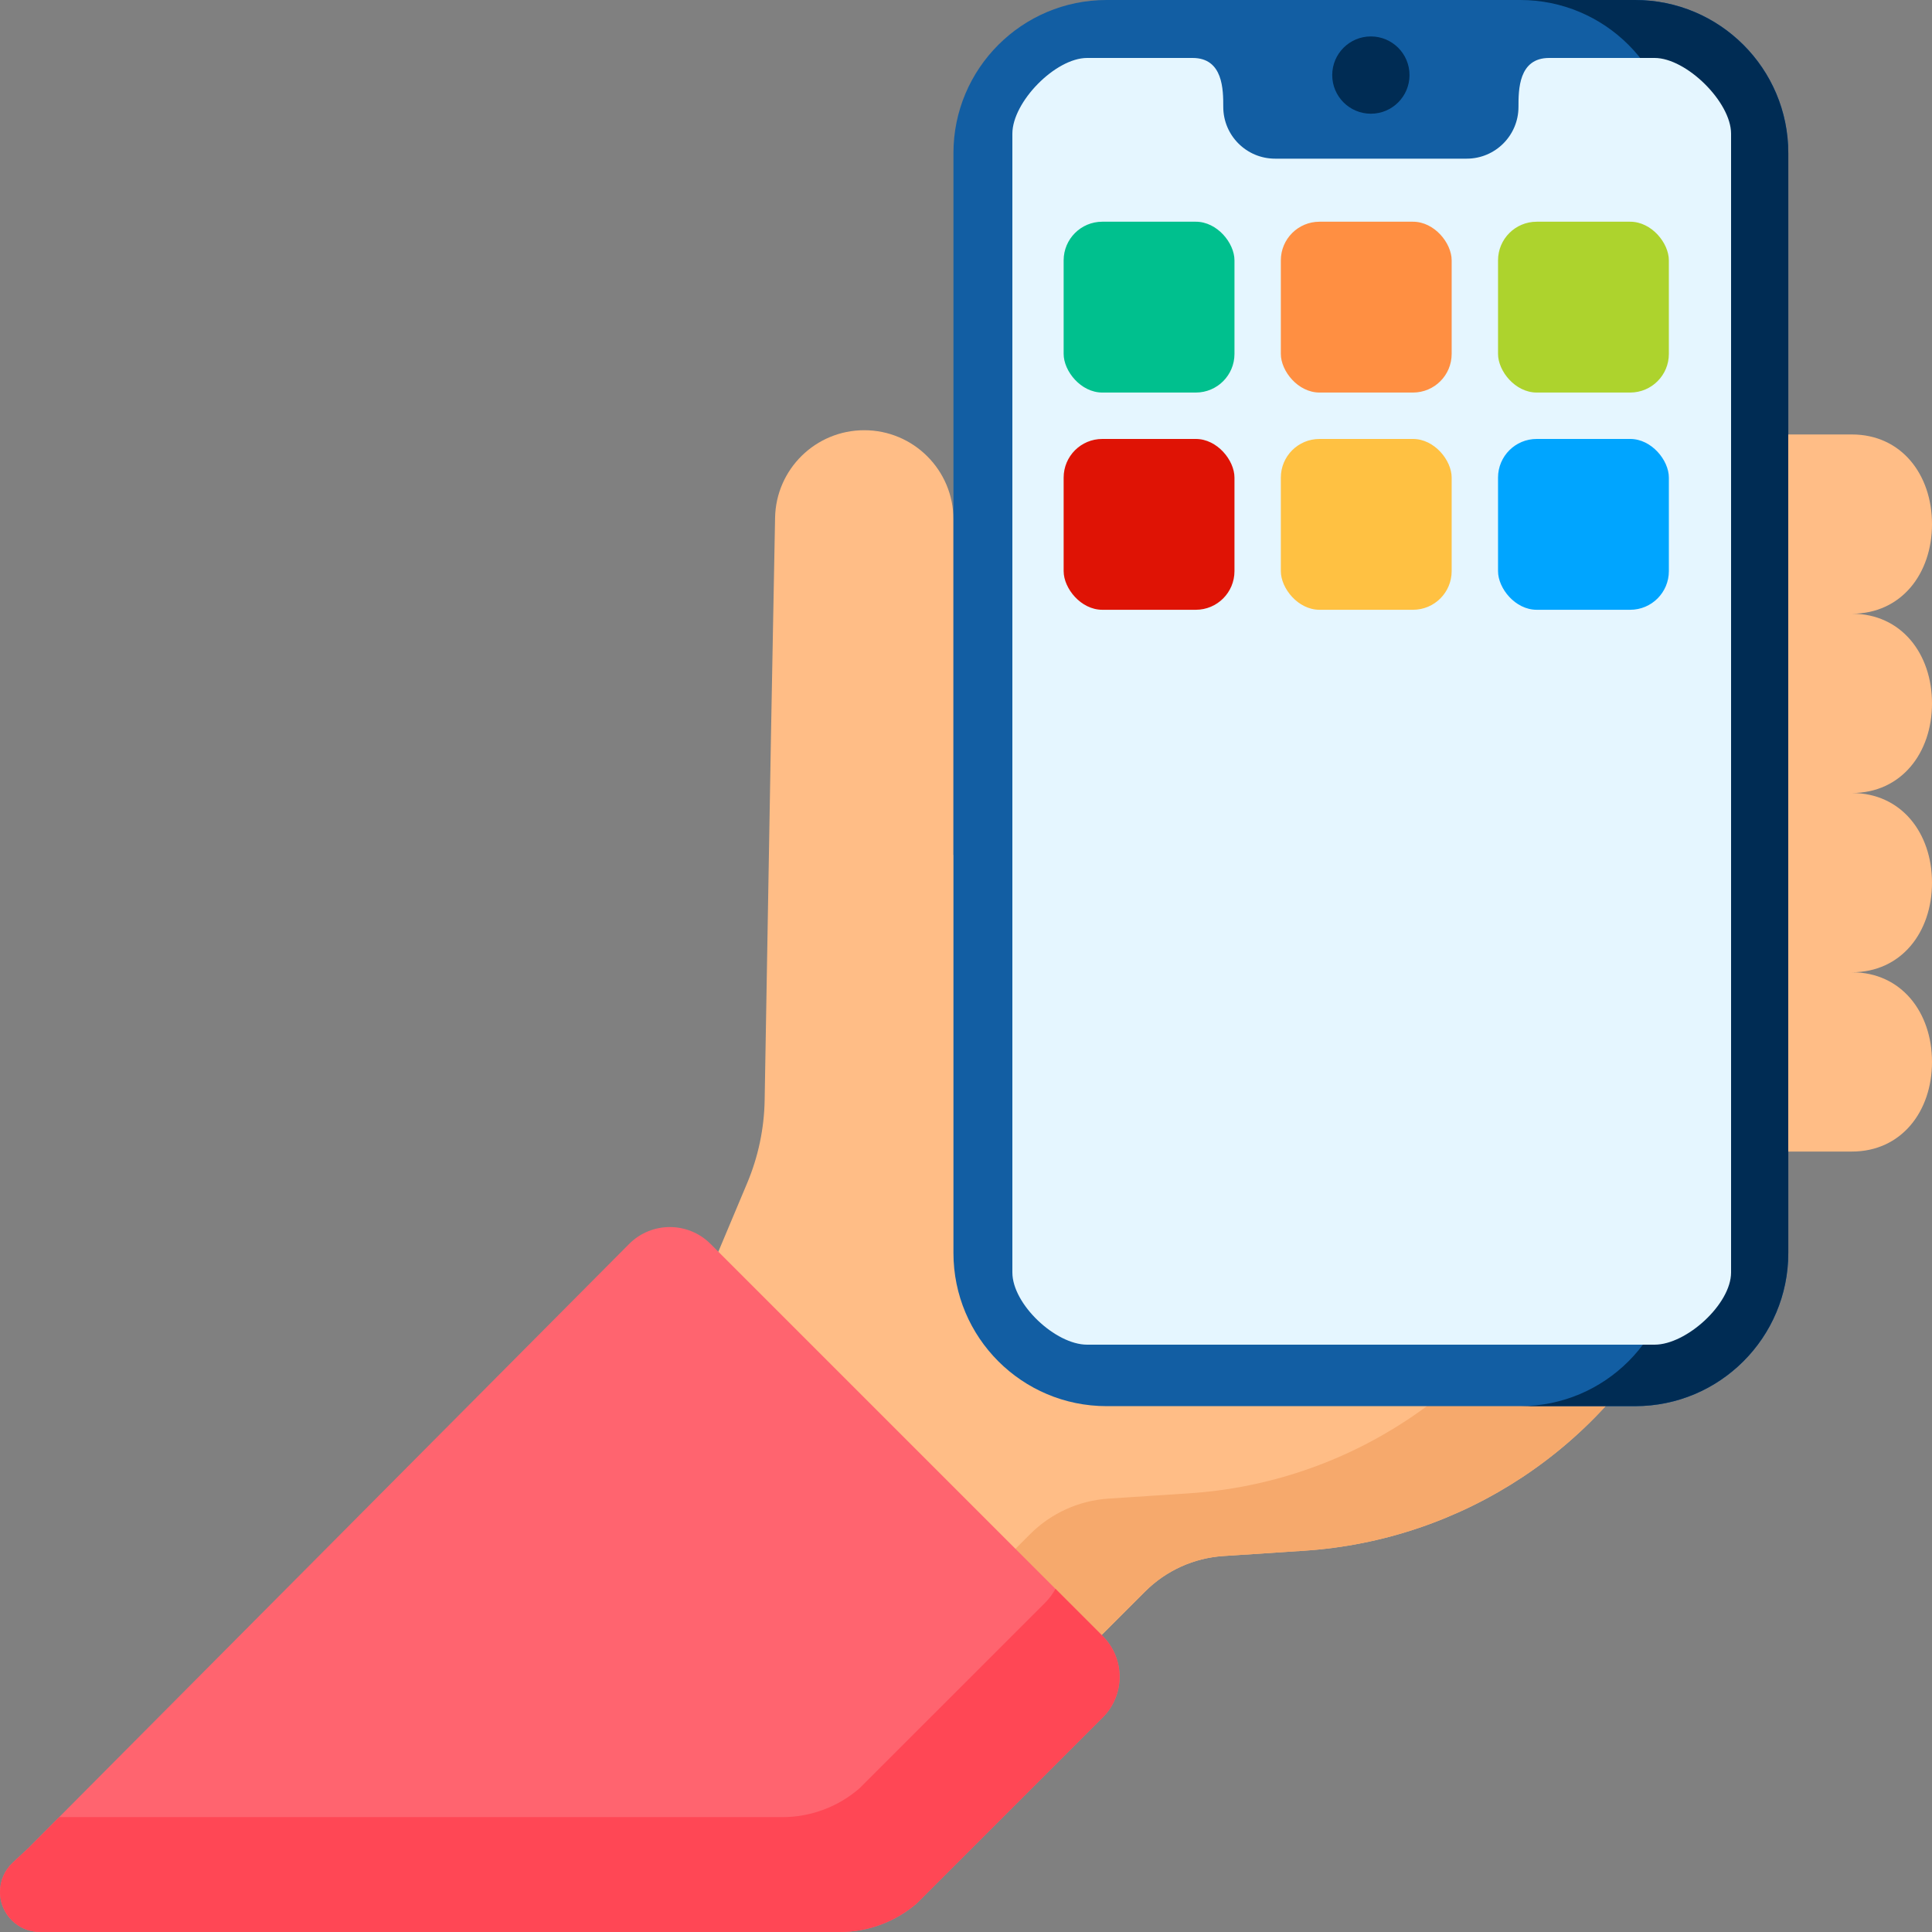 <svg xmlns="http://www.w3.org/2000/svg" width="50" height="50" viewBox="0 0 50 50">
  <rect x="0" y="0" width="50" height="50" fill="#808080" stroke="none"/>
  <g fill="none">
    <path fill="#FFBD86" d="M44.871,30.771 L43.368,33.759 C41.518,37.439 37.858,39.864 33.748,40.133 L31.661,40.27 C30.897,40.32 30.177,40.646 29.636,41.188 L28.009,42.815 L18.193,33.34 L19.339,30.613 C19.623,29.936 19.776,29.211 19.789,28.477 L19.953,19.036 L20.059,13.399 C20.082,12.141 21.109,11.134 22.367,11.134 C23.641,11.134 24.675,12.167 24.675,13.442 L24.675,22.125 L44.871,30.771 Z"/>
    <path fill="#F6A96C" d="M41.809,29.46 L40.395,32.273 C38.544,35.952 34.885,38.377 30.775,38.647 L28.688,38.784 C27.924,38.834 27.204,39.16 26.662,39.701 L25.74,40.624 L28.009,42.815 L29.636,41.188 C30.177,40.646 30.897,40.32 31.661,40.27 L33.748,40.133 C37.858,39.864 41.518,37.439 43.368,33.759 L44.871,30.771 L41.809,29.46 Z"/>
    <g transform="translate(24.675)">
      <path fill="#125EA3" d="M17.641,36.391 L3.964,36.391 C1.775,36.391 0,34.616 0,32.426 L0,3.964 C0,1.775 1.775,0 3.964,0 L17.641,0 C19.831,0 21.606,1.775 21.606,3.964 L21.606,32.426 C21.606,34.616 19.831,36.391 17.641,36.391 Z"/>
      <path fill="#002C54" d="M17.641,0 L14.668,0 C16.857,0 18.632,1.775 18.632,3.964 L18.632,32.426 C18.632,34.616 16.857,36.391 14.668,36.391 L17.641,36.391 C19.831,36.391 21.606,34.616 21.606,32.426 L21.606,3.964 C21.606,1.775 19.831,0 17.641,0 Z"/>
      <path fill="#E5F6FF" d="M13.283,4.106 L8.323,4.106 C7.583,4.106 6.983,3.506 6.983,2.766 C6.983,2.328 6.983,1.5 6.19,1.5 L3.46,1.5 C2.639,1.5 1.525,2.639 1.525,3.46 L1.525,32.931 C1.525,33.752 2.639,34.8 3.46,34.8 L18.146,34.8 C18.967,34.8 20.125,33.752 20.125,32.931 L20.125,3.46 C20.125,2.639 18.967,1.5 18.146,1.5 L15.416,1.5 C14.623,1.5 14.623,2.328 14.623,2.766 C14.623,3.506 14.023,4.106 13.283,4.106 Z"/>
      <circle cx="10.803" cy="1.943" r="1" fill="#002C54"/>
    </g>
    <path fill="#FFBD86" d="M1.647 4.639L0 4.639 0 0 1.647 0C2.928 0 3.72 1.039 3.72 2.32 3.72 3.601 2.928 4.639 1.647 4.639L1.647 4.639zM1.647 9.279L0 9.279 0 4.639 1.647 4.639C2.928 4.639 3.72 5.678 3.72 6.959 3.72 8.24 2.928 9.279 1.647 9.279L1.647 9.279zM1.647 13.918L0 13.918 0 9.279 1.647 9.279C2.928 9.279 3.72 10.317 3.72 11.599 3.72 12.88 2.928 13.918 1.647 13.918zM1.647 18.558L0 18.558 0 13.918 1.647 13.918C2.928 13.918 3.72 14.957 3.72 16.238 3.72 17.519 2.928 18.558 1.647 18.558z" transform="translate(46.28 11.244)"/>
    <path fill="#FF646F" d="M28.54,44.446 C29.12,43.866 29.12,42.924 28.54,42.344 L18.387,32.191 C17.806,31.611 16.865,31.611 16.284,32.191 L0.743,47.82 L0.329,48.206 C0.119,48.402 0,48.676 0,48.964 C0,49.536 0.464,50 1.036,50 L21.734,50 C22.467,50 23.175,49.736 23.729,49.257 L28.54,44.446 Z"/>
    <path fill="#FF4755" d="M28.54,42.344 L27.315,41.119 C27.247,41.246 27.16,41.366 27.053,41.473 L22.242,46.283 C21.688,46.763 20.98,47.027 20.247,47.027 L1.532,47.027 L0.743,47.82 L0.329,48.206 C0.119,48.402 0,48.676 0,48.964 C0,49.536 0.464,50 1.036,50 L21.734,50 C22.467,50 23.175,49.736 23.729,49.257 L28.54,44.446 C29.12,43.866 29.12,42.924 28.54,42.344 L28.54,42.344 Z"/>
    <rect width="4.421" height="4.421" x="27.527" y="5.738" fill="#00C08E" rx="1"/>
    <rect width="4.421" height="4.421" x="33.148" y="5.738" fill="#FF8F42" rx="1"/>
    <rect width="4.421" height="4.421" x="27.527" y="11.36" fill="#DF1305" rx="1"/>
    <rect width="4.421" height="4.421" x="33.148" y="11.36" fill="#FFC142" rx="1"/>
    <rect width="4.421" height="4.421" x="38.769" y="5.738" fill="#ADD32D" rx="1"/>
    <rect width="4.421" height="4.421" x="38.769" y="11.36" fill="#00A5FF" rx="1"/>
  </g>
</svg>
